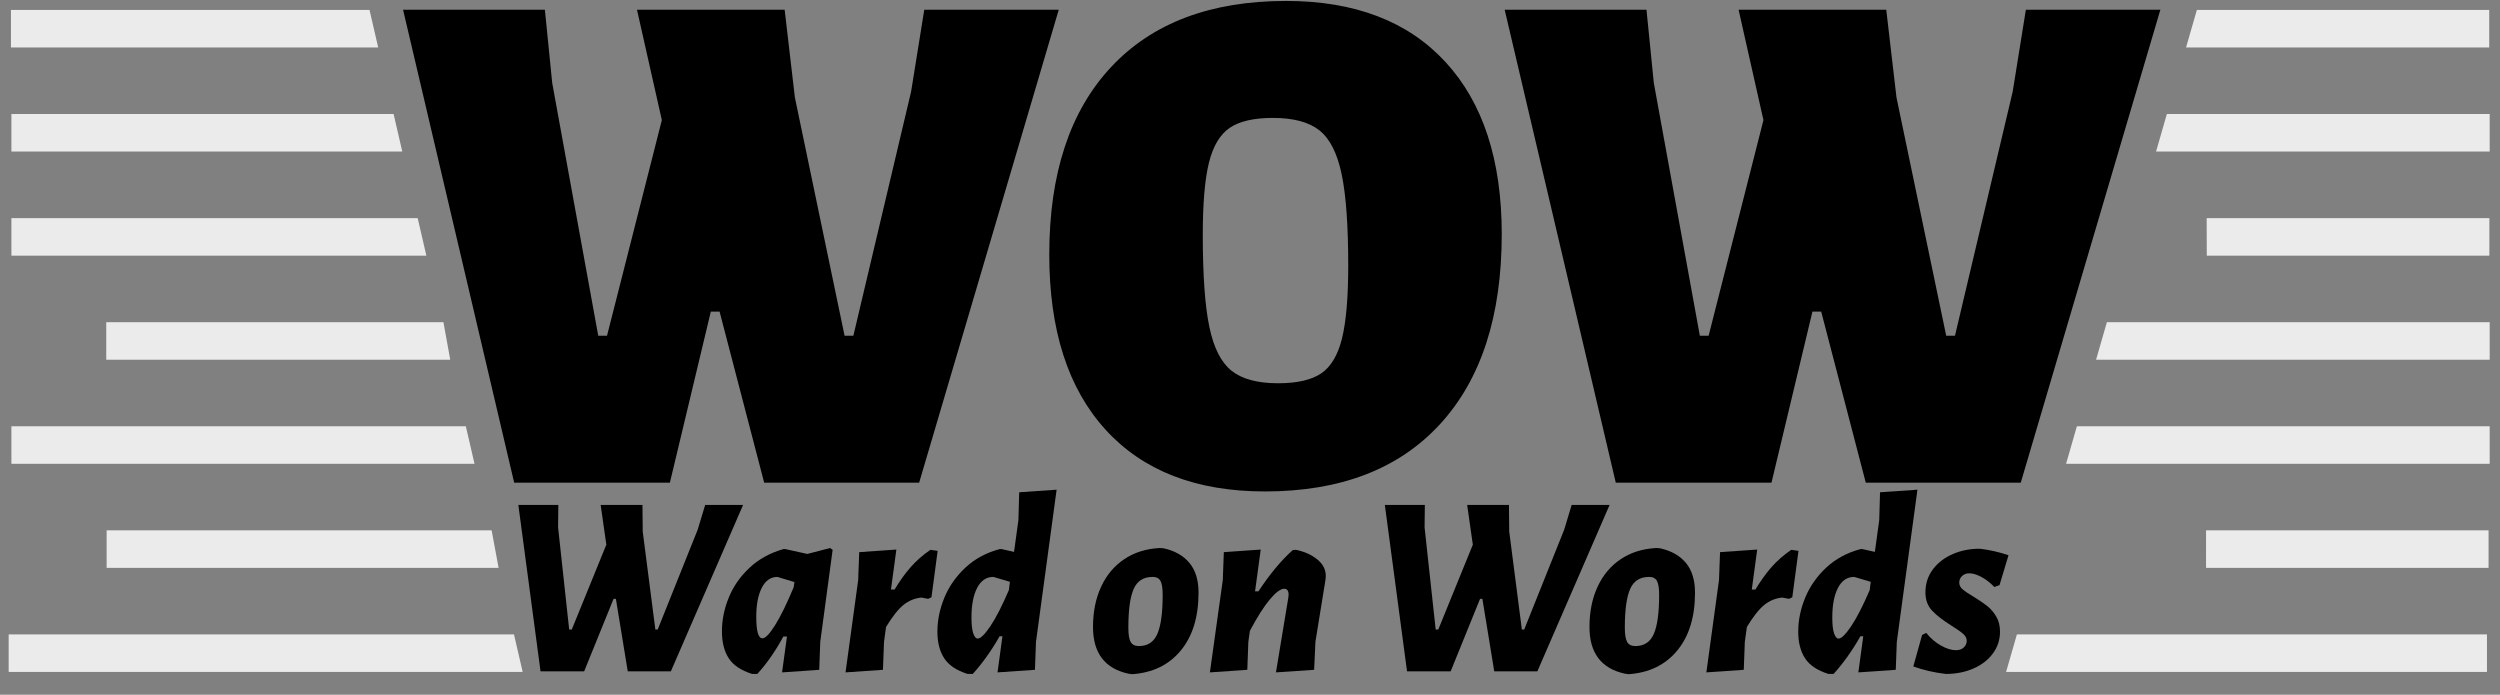 <?xml version="1.0" encoding="UTF-8" standalone="no"?>
<!DOCTYPE svg PUBLIC "-//W3C//DTD SVG 1.1//EN" "http://www.w3.org/Graphics/SVG/1.1/DTD/svg11.dtd">
<svg width="100%" height="100%" viewBox="0 0 1425 396" version="1.1" xmlns="http://www.w3.org/2000/svg" xmlns:xlink="http://www.w3.org/1999/xlink" xml:space="preserve" xmlns:serif="http://www.serif.com/" style="fill-rule:evenodd;clip-rule:evenodd;stroke-linejoin:round;stroke-miterlimit:2;">
    <rect x="0" y="0" width="1425" height="396" fill="#808080" stroke="none"/>
    <g transform="matrix(1,0,0,1,-11.63,-927.956)">
        <g id="Converted-to-Curves" serif:id="Converted to Curves" transform="matrix(1,0,0,1,-500.352,107.297)">
            <rect x="511.982" y="820.659" width="1424.4" height="395.894" style="fill:none;"/>
            <g transform="matrix(3.039,0,0,1.035,-262.642,-29.117)">
                <path d="M325.831,847.193L256.947,847.193L256.947,826.517L324.202,826.517L325.831,847.193Z" style="fill:rgb(235,235,235);"/>
            </g>
            <g transform="matrix(3.039,0,0,1.035,-262.642,-29.117)">
                <path d="M666.942,826.517L721.78,826.517L721.78,847.193L664.913,847.193L666.942,826.517Z" style="fill:rgb(235,235,235);"/>
            </g>
            <g transform="matrix(3.039,0,0,1.035,-262.382,30.208)">
                <path d="M661.23,826.517L721.78,826.517L721.78,847.193L659.201,847.193L661.23,826.517Z" style="fill:rgb(235,235,235);"/>
            </g>
            <g transform="matrix(3.039,0,0,1.035,-262.382,30.208)">
                <path d="M330.261,847.193L256.947,847.193L256.947,826.517L328.633,826.517L330.261,847.193Z" style="fill:rgb(235,235,235);"/>
            </g>
            <g transform="matrix(3.039,0,0,1.035,-262.382,89.532)">
                <path d="M334.778,847.193L256.947,847.193L256.947,826.517L333.149,826.517L334.778,847.193Z" style="fill:rgb(235,235,235);"/>
            </g>
            <g transform="matrix(2.372,0,0,1.035,218.86,89.532)">
                <path d="M653.846,826.517L721.78,826.517L721.78,847.193L653.872,847.193L653.846,826.517Z" style="fill:rgb(235,235,235);"/>
            </g>
            <g transform="matrix(3.039,0,0,1.035,-262.382,148.857)">
                <path d="M649.979,826.517L721.78,826.517L721.78,847.193L647.95,847.193L649.979,826.517Z" style="fill:rgb(235,235,235);"/>
            </g>
            <g transform="matrix(2.381,0,0,1.035,-39.244,148.857)">
                <path d="M339.294,847.193L256.947,847.193L256.947,826.517L337.665,826.517L339.294,847.193Z" style="fill:rgb(235,235,235);"/>
            </g>
            <g transform="matrix(3.039,0,0,1.035,-262.382,208.181)">
                <path d="M644.353,826.517L721.78,826.517L721.78,847.193L642.324,847.193L644.353,826.517Z" style="fill:rgb(235,235,235);"/>
            </g>
            <g transform="matrix(3.039,0,0,1.035,-262.382,208.181)">
                <path d="M343.81,847.193L256.947,847.193L256.947,826.517L342.181,826.517L343.81,847.193Z" style="fill:rgb(235,235,235);"/>
            </g>
            <g transform="matrix(2.445,0,0,1.035,-55.471,267.506)">
                <path d="M348.326,847.193L256.947,847.193L256.947,826.517L346.697,826.517L348.326,847.193Z" style="fill:rgb(235,235,235);"/>
            </g>
            <g transform="matrix(1.884,0,0,1.035,570.626,267.506)">
                <path d="M636.308,826.517L721.78,826.517L721.78,847.193L636.306,847.193L636.308,826.517Z" style="fill:rgb(235,235,235);"/>
            </g>
            <g transform="matrix(3.039,0,0,1.035,-263.942,326.83)">
                <path d="M353.355,847.193L256.947,847.193L256.947,826.517L351.726,826.517L353.355,847.193Z" style="fill:rgb(235,235,235);"/>
            </g>
            <g transform="matrix(3.039,0,0,1.035,-263.942,326.83)">
                <path d="M633.615,826.517L721.78,826.517L721.78,847.193L631.586,847.193L633.615,826.517Z" style="fill:rgb(235,235,235);"/>
            </g>
            <g transform="matrix(1,0,0,1,33.926,355.831)">
                <path d="M1001.97,739.953L913.638,739.953L888.221,642.453L883.221,642.453L859.888,739.953L771.138,739.953L707.804,470.37L788.638,470.37L792.804,512.036L819.054,656.203L824.054,656.203L855.304,533.286L841.138,470.37L925.304,470.37L931.138,520.37L959.471,656.203L964.471,656.203L997.388,517.036L1004.89,470.37L1081.55,470.37L1001.97,739.953Z" style="fill-rule:nonzero;"/>
            </g>
            <g transform="matrix(1,0,0,1,33.926,355.831)">
                <path d="M1211.14,465.37C1250.3,465.37 1280.58,476.967 1301.97,500.161C1323.36,523.356 1334.05,556.064 1334.05,598.286C1334.05,644.953 1322.32,681.064 1298.85,706.62C1275.37,732.175 1242.11,744.953 1199.05,744.953C1159.89,744.953 1129.61,733.217 1108.22,709.745C1086.83,686.272 1076.14,653.009 1076.14,609.953C1076.14,563.842 1087.87,528.217 1111.35,503.078C1134.82,477.939 1168.08,465.37 1211.14,465.37ZM1203.64,532.036C1192.8,532.036 1184.61,533.911 1179.05,537.661C1173.5,541.411 1169.54,548.009 1167.18,557.453C1164.82,566.897 1163.64,580.647 1163.64,598.703C1163.64,621.759 1164.89,639.259 1167.39,651.203C1169.89,663.147 1174.12,671.481 1180.1,676.203C1186.07,680.925 1194.89,683.286 1206.55,683.286C1217.39,683.286 1225.58,681.411 1231.14,677.661C1236.69,673.911 1240.65,667.245 1243.01,657.661C1245.37,648.078 1246.55,634.259 1246.55,616.203C1246.55,593.425 1245.3,576.064 1242.8,564.12C1240.3,552.175 1236.07,543.842 1230.1,539.12C1224.12,534.397 1215.3,532.036 1203.64,532.036Z" style="fill-rule:nonzero;"/>
            </g>
            <g transform="matrix(1,0,0,1,33.926,355.831)">
                <path d="M1629.89,739.953L1541.55,739.953L1516.14,642.453L1511.14,642.453L1487.8,739.953L1399.05,739.953L1335.72,470.37L1416.55,470.37L1420.72,512.036L1446.97,656.203L1451.97,656.203L1483.22,533.286L1469.05,470.37L1553.22,470.37L1559.05,520.37L1587.39,656.203L1592.39,656.203L1625.3,517.036L1632.8,470.37L1709.47,470.37L1629.89,739.953Z" style="fill-rule:nonzero;"/>
            </g>
            <g transform="matrix(0.353,0,0,0.353,549.935,942.128)">
                <path d="M975.721,739.953L906.138,739.953L886.971,622.87L883.221,622.87L835.721,739.953L765.304,739.953L729.471,471.203L794.054,471.203L793.638,507.453L811.554,672.453L815.721,672.453L871.554,535.37L862.388,471.203L929.888,471.203L930.304,514.12L950.721,672.453L954.471,672.453L1019.05,511.203L1031.14,471.203L1092.39,471.203L975.721,739.953Z" style="fill-rule:nonzero;"/>
                <path d="M1236.97,543.703L1216.97,692.453L1215.3,737.453L1155.3,741.62L1163.22,683.703L1157.39,683.703C1144.61,707.314 1130.58,727.453 1115.3,744.12L1106.97,744.12C1089.19,738.564 1076.62,730.161 1069.26,718.911C1061.9,707.661 1058.22,693.147 1058.22,675.37C1058.22,657.036 1061.9,638.842 1069.26,620.786C1076.62,602.731 1087.8,586.689 1102.8,572.661C1117.8,558.634 1136.14,548.564 1157.8,542.453L1160.3,542.453L1196.14,550.37L1232.8,540.786L1236.97,543.703ZM1123.64,686.62C1128.36,686.62 1135.16,679.536 1144.05,665.37C1152.94,651.203 1162.94,630.786 1174.05,604.12L1175.3,595.786L1147.8,587.453C1136.97,587.453 1128.57,593.286 1122.6,604.953C1116.62,616.62 1113.64,632.314 1113.64,652.036C1113.64,675.092 1116.97,686.62 1123.64,686.62Z" style="fill-rule:nonzero;"/>
                <path d="M1406.55,545.37L1396.55,620.37L1391.14,622.87L1380.3,620.786C1369.47,621.897 1359.82,625.856 1351.35,632.661C1342.87,639.467 1333.5,651.342 1323.22,668.286L1319.89,692.453L1318.22,737.453L1257.8,741.62L1278.22,592.453L1279.89,547.453L1339.89,543.286L1331.14,607.87L1336.97,607.87C1345.3,593.981 1353.99,581.897 1363.01,571.62C1372.04,561.342 1382.66,552.036 1394.89,543.703L1406.55,545.37Z" style="fill-rule:nonzero;"/>
                <path d="M1598.64,446.62L1565.3,692.453L1563.64,737.453L1503.22,741.62L1511.14,683.286L1506.55,683.286C1493.5,706.342 1479.05,726.62 1463.22,744.12L1454.89,744.12C1437.11,738.564 1424.54,730.161 1417.18,718.911C1409.82,707.661 1406.14,693.286 1406.14,675.786C1406.14,657.453 1409.89,639.189 1417.39,620.995C1424.89,602.8 1436.21,586.62 1451.35,572.453C1466.49,558.286 1485.03,548.286 1506.97,542.453L1509.47,542.453L1529.89,547.036L1536.97,495.37L1538.22,450.786L1598.64,446.62ZM1471.14,687.036C1475.86,687.036 1482.74,680.3 1491.76,666.828C1500.79,653.356 1510.72,633.981 1521.55,608.703L1523.22,595.37L1496.55,587.453C1485.16,587.453 1476.41,593.356 1470.3,605.161C1464.19,616.967 1461.14,632.87 1461.14,652.87C1461.14,664.536 1462.11,673.147 1464.05,678.703C1466,684.259 1468.36,687.036 1471.14,687.036Z" style="fill-rule:nonzero;"/>
                <path d="M1771.14,541.203C1789.19,545.092 1803.15,552.939 1813.01,564.745C1822.87,576.55 1827.8,592.592 1827.8,612.87C1827.8,652.036 1818.22,683.217 1799.05,706.411C1779.89,729.606 1753.64,742.314 1720.3,744.536L1714.47,743.703C1676.41,735.37 1657.39,710.231 1657.39,668.286C1657.39,643.842 1661.76,622.175 1670.51,603.286C1679.26,584.397 1691.76,569.536 1708.01,558.703C1724.26,547.87 1743.36,541.897 1765.3,540.786L1771.14,541.203ZM1753.64,587.453C1738.91,587.453 1728.71,593.981 1723.01,607.036C1717.32,620.092 1714.47,640.925 1714.47,669.536C1714.47,680.37 1715.72,688.009 1718.22,692.453C1720.72,696.897 1725.16,699.12 1731.55,699.12C1745.72,699.12 1755.65,692.522 1761.35,679.328C1767.04,666.134 1769.89,645.231 1769.89,616.62C1769.89,605.786 1768.71,598.217 1766.35,593.911C1763.99,589.606 1759.75,587.453 1753.64,587.453Z" style="fill-rule:nonzero;"/>
                <path d="M1984.89,543.703C1998.78,546.481 2010.37,551.689 2019.68,559.328C2028.99,566.967 2033.5,576.064 2033.22,586.62L2032.8,592.036L2016.55,692.036L2014.47,737.453L1952.8,741.62L1972.8,620.786L1973.22,616.203C1973.22,609.814 1970.86,606.62 1966.14,606.62C1960.3,606.62 1952.6,612.314 1943.01,623.703C1933.43,635.092 1922.66,652.036 1910.72,674.536L1908.22,692.453L1906.55,737.453L1846.14,741.62L1866.97,592.453L1868.64,547.453L1928.22,543.286L1919.05,610.786L1924.47,610.786C1942.8,583.009 1961.28,560.786 1979.89,544.12L1984.89,543.703Z" style="fill-rule:nonzero;"/>
                <path d="M2374.89,739.953L2305.3,739.953L2286.14,622.87L2282.39,622.87L2234.89,739.953L2164.47,739.953L2128.64,471.203L2193.22,471.203L2192.8,507.453L2210.72,672.453L2214.89,672.453L2270.72,535.37L2261.55,471.203L2329.05,471.203L2329.47,514.12L2349.89,672.453L2353.64,672.453L2418.22,511.203L2430.3,471.203L2491.55,471.203L2374.89,739.953Z" style="fill-rule:nonzero;"/>
                <path d="M2572.8,541.203C2590.86,545.092 2604.82,552.939 2614.68,564.745C2624.54,576.55 2629.47,592.592 2629.47,612.87C2629.47,652.036 2619.89,683.217 2600.72,706.411C2581.55,729.606 2555.3,742.314 2521.97,744.536L2516.14,743.703C2478.08,735.37 2459.05,710.231 2459.05,668.286C2459.05,643.842 2463.43,622.175 2472.18,603.286C2480.93,584.397 2493.43,569.536 2509.68,558.703C2525.93,547.87 2545.03,541.897 2566.97,540.786L2572.8,541.203ZM2555.3,587.453C2540.58,587.453 2530.37,593.981 2524.68,607.036C2518.99,620.092 2516.14,640.925 2516.14,669.536C2516.14,680.37 2517.39,688.009 2519.89,692.453C2522.39,696.897 2526.83,699.12 2533.22,699.12C2547.39,699.12 2557.32,692.522 2563.01,679.328C2568.71,666.134 2571.55,645.231 2571.55,616.62C2571.55,605.786 2570.37,598.217 2568.01,593.911C2565.65,589.606 2561.41,587.453 2555.3,587.453Z" style="fill-rule:nonzero;"/>
                <path d="M2796.55,545.37L2786.55,620.37L2781.14,622.87L2770.3,620.786C2759.47,621.897 2749.82,625.856 2741.35,632.661C2732.87,639.467 2723.5,651.342 2713.22,668.286L2709.89,692.453L2708.22,737.453L2647.8,741.62L2668.22,592.453L2669.89,547.453L2729.89,543.286L2721.14,607.87L2726.97,607.87C2735.3,593.981 2743.99,581.897 2753.01,571.62C2762.04,561.342 2772.66,552.036 2784.89,543.703L2796.55,545.37Z" style="fill-rule:nonzero;"/>
                <path d="M2988.64,446.62L2955.3,692.453L2953.64,737.453L2893.22,741.62L2901.14,683.286L2896.55,683.286C2883.5,706.342 2869.05,726.62 2853.22,744.12L2844.89,744.12C2827.11,738.564 2814.54,730.161 2807.18,718.911C2799.82,707.661 2796.14,693.286 2796.14,675.786C2796.14,657.453 2799.89,639.189 2807.39,620.995C2814.89,602.8 2826.21,586.62 2841.35,572.453C2856.49,558.286 2875.03,548.286 2896.97,542.453L2899.47,542.453L2919.89,547.036L2926.97,495.37L2928.22,450.786L2988.64,446.62ZM2861.14,687.036C2865.86,687.036 2872.74,680.3 2881.76,666.828C2890.79,653.356 2900.72,633.981 2911.55,608.703L2913.22,595.37L2886.55,587.453C2875.16,587.453 2866.41,593.356 2860.3,605.161C2854.19,616.967 2851.14,632.87 2851.14,652.87C2851.14,664.536 2852.11,673.147 2854.05,678.703C2856,684.259 2858.36,687.036 2861.14,687.036Z" style="fill-rule:nonzero;"/>
                <path d="M3090.3,542.036C3105.86,543.981 3121,547.453 3135.72,552.453L3121.14,600.786L3112.8,603.703C3106.14,596.759 3099.12,591.342 3091.76,587.453C3084.4,583.564 3077.94,581.62 3072.39,581.62C3067.66,581.62 3063.78,583.078 3060.72,585.995C3057.66,588.911 3056.14,592.453 3056.14,596.62C3056.14,600.786 3058.01,604.467 3061.76,607.661C3065.51,610.856 3071.41,614.814 3079.47,619.536C3088.08,624.814 3095.24,629.675 3100.93,634.12C3106.62,638.564 3111.55,644.259 3115.72,651.203C3119.89,658.147 3121.97,666.342 3121.97,675.786C3121.97,688.842 3118.15,700.578 3110.51,710.995C3102.87,721.411 3092.39,729.536 3079.05,735.37C3065.72,741.203 3050.86,744.12 3034.47,744.12C3015.58,741.897 2998.08,737.87 2981.97,732.036L2996.14,681.203L3002.8,677.87C3009.75,686.481 3017.66,693.286 3026.55,698.286C3035.44,703.286 3043.5,705.786 3050.72,705.786C3056.28,705.786 3060.58,704.259 3063.64,701.203C3066.69,698.147 3068.22,694.675 3068.22,690.786C3068.22,686.62 3066.35,682.87 3062.6,679.536C3058.85,676.203 3052.53,671.759 3043.64,666.203C3030.3,657.87 3019.96,649.884 3012.6,642.245C3005.24,634.606 3001.55,624.675 3001.55,612.453C3001.55,598.286 3005.58,585.856 3013.64,575.161C3021.69,564.467 3032.53,556.203 3046.14,550.37C3059.75,544.536 3074.47,541.759 3090.3,542.036Z" style="fill-rule:nonzero;"/>
            </g>
        </g>
    </g>
</svg>
